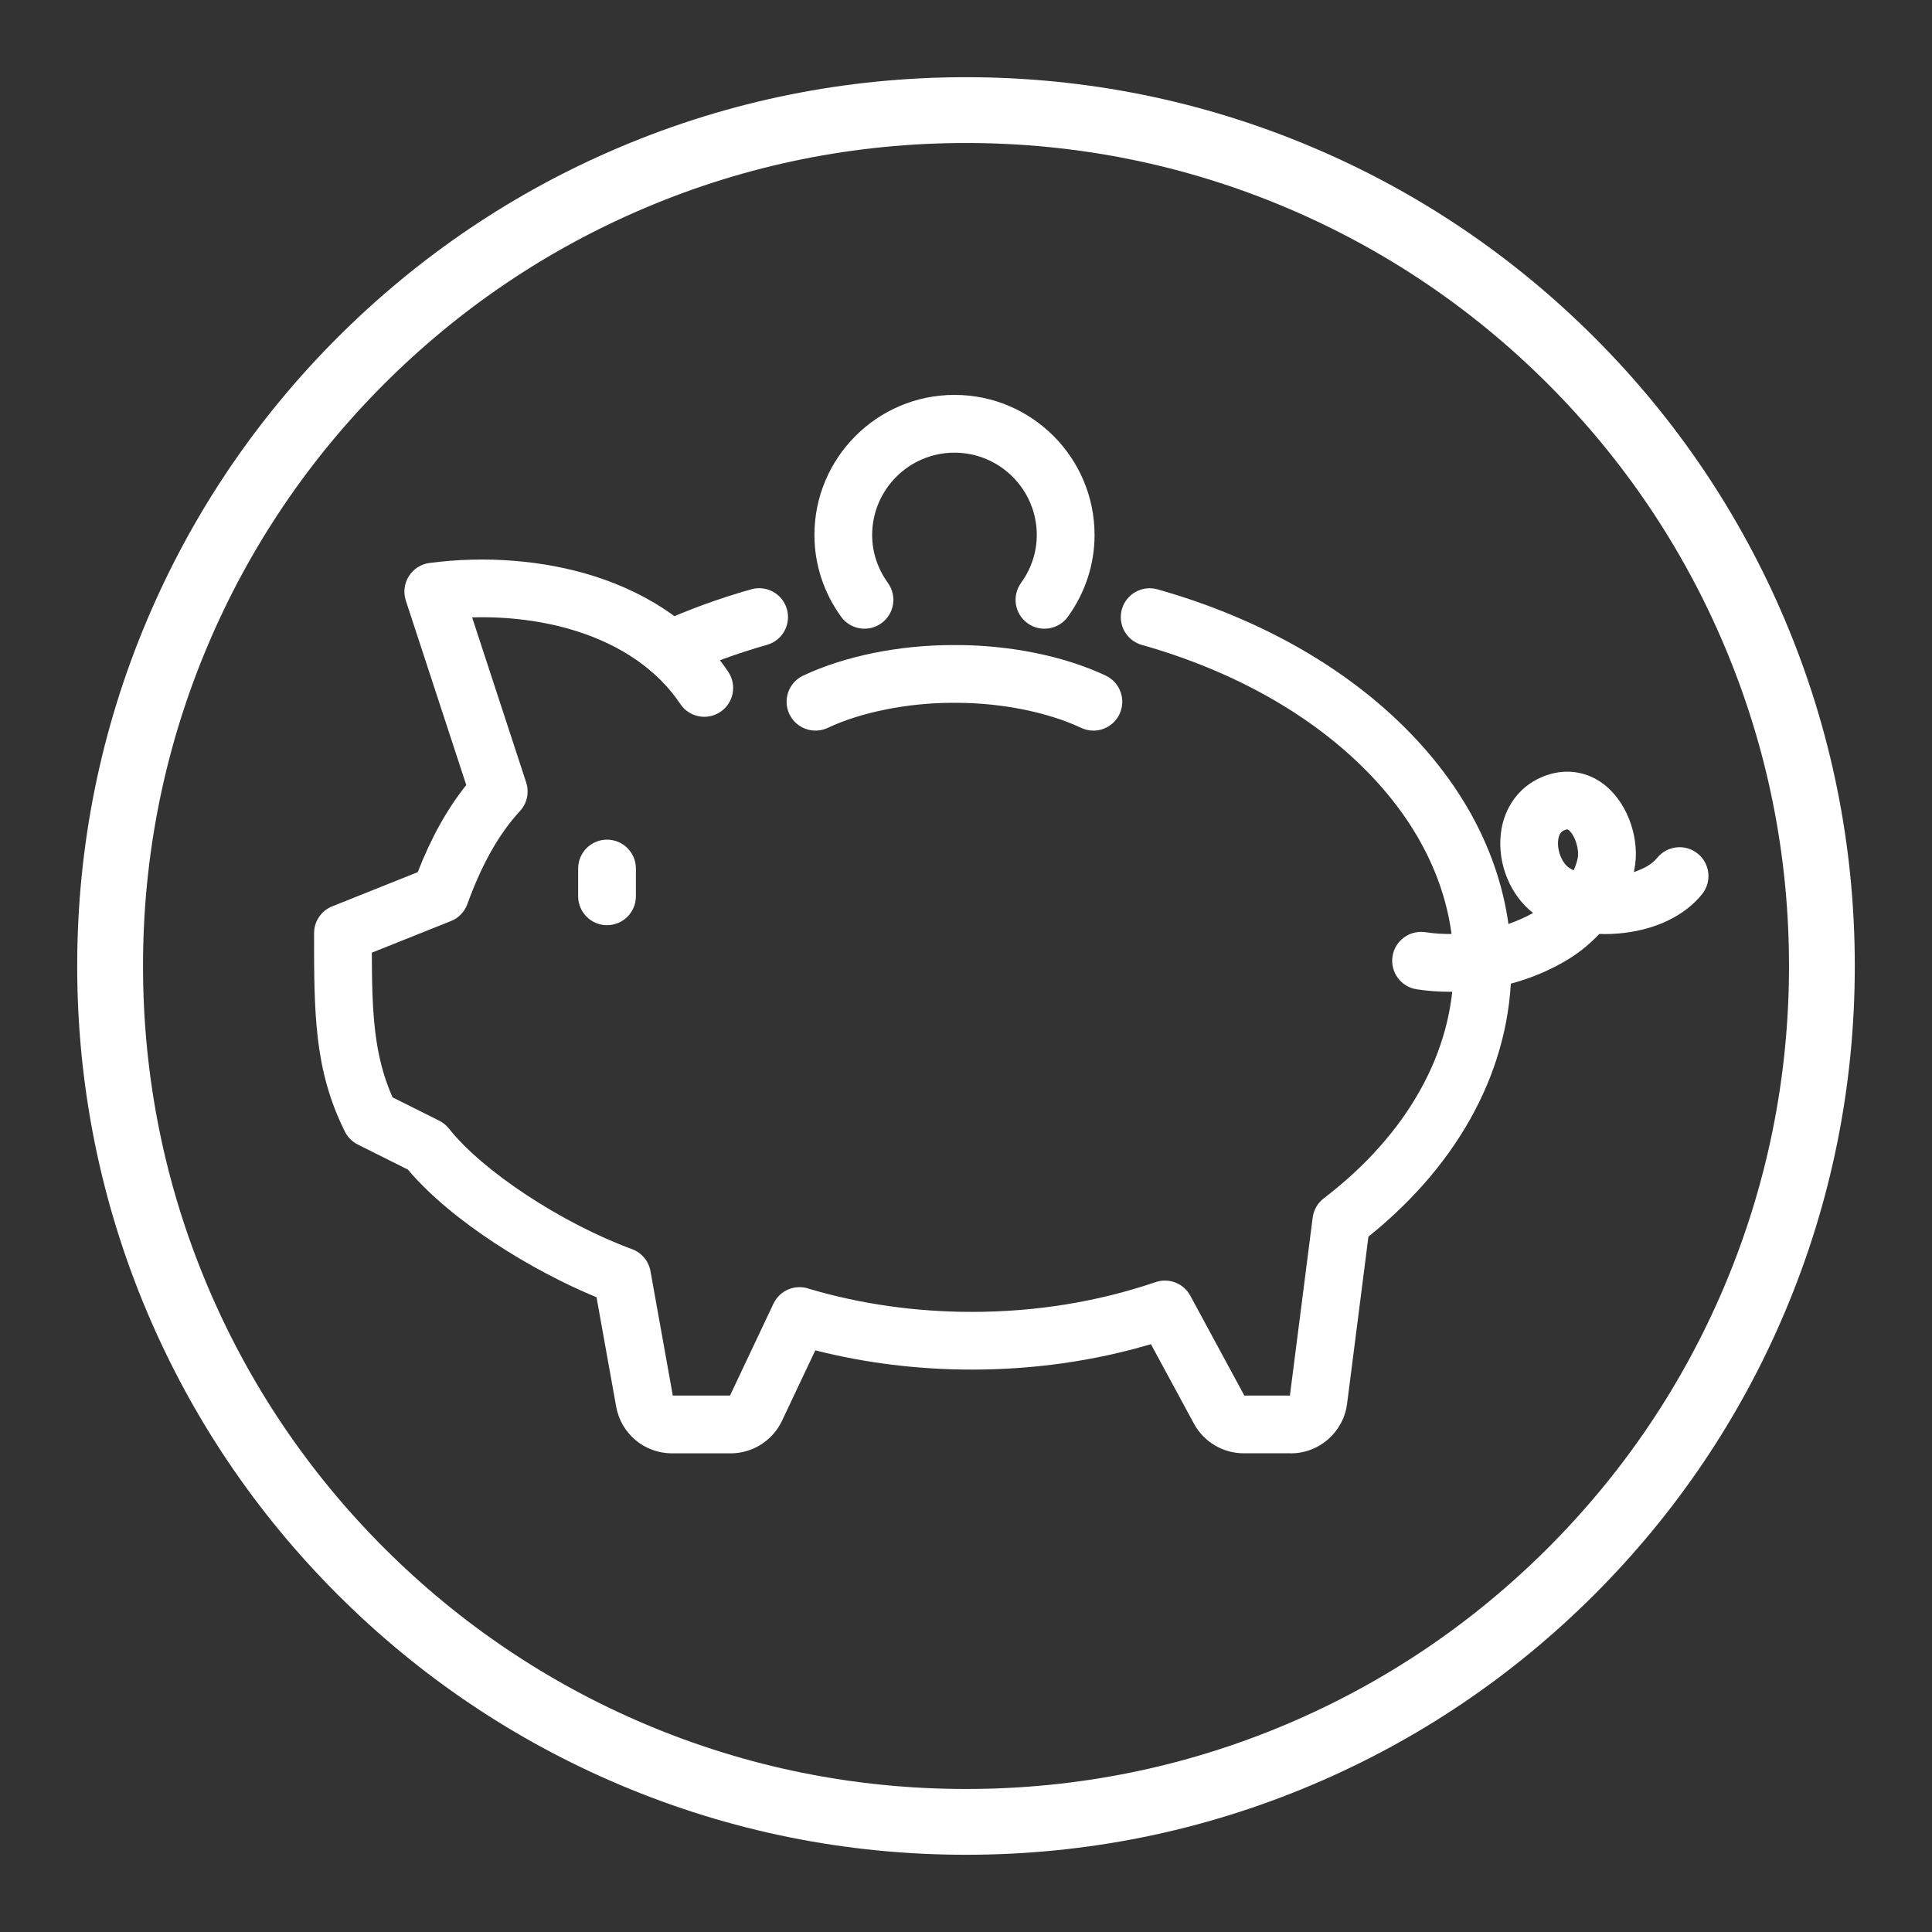 <?xml version="1.0" encoding="UTF-8"?> <svg xmlns="http://www.w3.org/2000/svg" id="Layer_1" viewBox="0 0 850.39 850.39"><rect x="0" y="0" width="850.39" height="850.39" fill="#333333" stroke="none"/><defs><style>.cls-1{fill:#fff;}</style></defs><path class="cls-1" d="m701.83,148.56c-35.92-35.92-77.76-64.13-124.35-83.83-48.24-20.4-99.47-30.75-152.28-30.75s-104.04,10.35-152.28,30.75c-46.59,19.7-88.42,47.91-124.35,83.83-35.92,35.92-64.13,77.76-83.84,124.35-20.4,48.24-30.75,99.48-30.75,152.28s10.35,104.04,30.75,152.28c19.71,46.59,47.91,88.42,83.84,124.35,35.92,35.92,77.76,64.13,124.35,83.83,48.24,20.4,99.47,30.75,152.28,30.75s104.04-10.35,152.28-30.75c46.59-19.7,88.42-47.91,124.35-83.83,35.92-35.92,64.13-77.76,83.83-124.35,20.4-48.24,30.75-99.48,30.75-152.28s-10.35-104.04-30.75-152.28c-19.71-46.59-47.91-88.42-83.83-124.35Zm85.62,276.63c0,48.91-9.58,96.35-28.46,141-18.25,43.14-44.37,81.88-77.64,115.15-33.27,33.27-72.01,59.39-115.15,77.64-44.65,18.89-92.09,28.46-141,28.46s-96.35-9.58-141-28.46c-43.13-18.25-81.88-44.37-115.15-77.64-33.27-33.27-59.39-72.01-77.64-115.15-18.89-44.65-28.46-92.09-28.46-141s9.58-96.35,28.46-141c18.24-43.14,44.37-81.88,77.64-115.15,33.27-33.27,72.02-59.4,115.15-77.64,44.65-18.89,92.09-28.46,141-28.46s96.35,9.58,141,28.46c43.13,18.25,81.88,44.37,115.15,77.64,33.27,33.27,59.39,72.01,77.64,115.15,18.89,44.65,28.46,92.09,28.46,141Z"></path><path class="cls-1" d="m267.19,407.23c-7.02,0-12.71-5.69-12.71-12.71v-12.23c0-7.02,5.69-12.71,12.71-12.71s12.71,5.69,12.71,12.71v12.23c0,7.02-5.69,12.71-12.71,12.71Z"></path><path class="cls-1" d="m568.21,639.68h-20.76c-9.17,0-17.58-5.01-21.94-13.07l-18.92-34.96c-25.14,7.43-51.6,11.19-78.82,11.19-23.6,0-46.72-2.85-68.91-8.47l-14.67,31.04c-4.1,8.68-12.95,14.29-22.55,14.29h-25.87c-12.09,0-22.41-8.64-24.55-20.54l-8.65-48.16c-28.55-11.76-63.94-33.54-83.03-56.2l-22.04-11.02c-2.46-1.23-4.45-3.22-5.68-5.68-13.58-27.15-13.58-52.41-13.58-87.37,0-5.2,3.17-9.87,7.99-11.8l37.62-15.03c5.98-15.27,13.03-27.92,21.38-38.36l-26.6-81.19c-1.18-3.59-.69-7.52,1.32-10.72,2.01-3.2,5.34-5.34,9.09-5.83,24.58-3.26,50.26-1.21,72.31,5.75,25.76,8.14,46.24,22.73,59.22,42.2,3.89,5.84,2.32,13.73-3.52,17.62-5.84,3.89-13.73,2.32-17.62-3.53-9.73-14.6-25.54-25.68-45.73-32.06-14.04-4.44-29.91-6.49-45.89-6.03l23.8,72.66c1.43,4.37.39,9.18-2.73,12.57-9.25,10.04-16.82,23.44-23.16,40.96-1.23,3.41-3.87,6.13-7.24,7.48l-34.82,13.91c.08,26.2.87,45.1,9.13,63.68l20.54,10.27c1.66.83,3.13,2.02,4.28,3.48,14.88,18.79,49.53,41.61,80.6,53.07,4.23,1.56,7.31,5.24,8.11,9.68l9.83,54.77h25.17l19.12-40.45c2.83-5.99,9.79-8.79,15.97-6.46,22.75,6.68,46.75,10.07,71.34,10.07,28.1,0,55.25-4.39,80.73-13.04.38-.13.76-.25,1.15-.35,5.64-1.43,11.53,1.15,14.3,6.27l23.78,43.96h20.06l10.02-78.35c.43-3.37,2.19-6.42,4.89-8.48,36.86-28.18,57.16-64.51,57.16-102.32,0-30.33-12.96-59.69-37.47-84.9-24.69-25.4-59.2-44.89-99.79-56.37-6.75-1.91-10.68-8.93-8.77-15.69,1.91-6.75,8.93-10.68,15.69-8.77,44.88,12.7,83.29,34.52,111.09,63.11,29.22,30.05,44.66,65.54,44.66,102.62,0,44.39-22.29,86.53-62.91,119.19l-9.41,73.6c-1.59,12.42-12.22,21.78-24.74,21.78Z"></path><path class="cls-1" d="m295.01,298.6c-4.83,0-9.45-2.77-11.58-7.45-2.9-6.39-.08-13.92,6.31-16.83,12.95-5.89,26.72-10.91,40.94-14.94,6.75-1.91,13.78,2.01,15.69,8.77,1.91,6.75-2.01,13.78-8.77,15.69-12.99,3.68-25.55,8.26-37.34,13.62-1.71.78-3.49,1.14-5.25,1.14Z"></path><path class="cls-1" d="m481.28,321.59c-1.82,0-3.66-.39-5.42-1.22-14.65-6.91-35.19-11.02-55.07-11.02-.21,0-.41,0-.62,0h-.11c-.21,0-.41,0-.62,0-19.88,0-40.42,4.11-55.07,11.02-6.35,2.99-13.92.28-16.92-6.07s-.28-13.92,6.07-16.92c18.14-8.56,42.12-13.45,65.9-13.45.23,0,.46,0,.69,0,24.03-.11,48.28,4.81,66.59,13.45,6.35,3,9.06,10.57,6.07,16.92-2.17,4.6-6.74,7.29-11.5,7.29Z"></path><path class="cls-1" d="m459.71,276.73c-2.58,0-5.18-.78-7.43-2.41-5.69-4.11-6.97-12.05-2.86-17.74,4.53-6.28,6.93-13.57,6.93-21.1,0-19.98-16.25-36.23-36.23-36.23s-36.23,16.25-36.23,36.23c0,7.53,2.4,14.83,6.93,21.1,4.11,5.69,2.83,13.63-2.86,17.74-5.69,4.11-13.63,2.83-17.74-2.86-7.68-10.63-11.74-23.08-11.74-35.99,0-33.99,27.65-61.65,61.65-61.65s61.65,27.65,61.65,61.65c0,12.91-4.06,25.35-11.74,35.99-2.48,3.44-6.37,5.27-10.31,5.27Z"></path><path class="cls-1" d="m638.11,436.54c-4.9,0-9.77-.36-14.54-1.09-6.94-1.06-11.7-7.55-10.64-14.49,1.06-6.94,7.56-11.7,14.49-10.64,15.8,2.42,33.66-.82,47.39-8.47-9.91-7.67-15.68-21.44-14.23-34.69,1.34-12.31,8.84-22,20.07-25.9,9.48-3.3,19.23-1.42,26.74,5.13,9.52,8.31,14.56,23.58,11.99,36.32-.08.37-.15.75-.24,1.12,4.36-1.38,8.06-3.49,10.27-6.21,4.41-5.46,12.42-6.3,17.87-1.89,5.46,4.41,6.3,12.42,1.89,17.87-7.52,9.29-19.82,15.36-34.64,17.07-3.56.41-7.11.55-10.57.42-4.22,4.45-8.77,8.09-13.04,10.75-15.24,9.52-34.19,14.7-52.81,14.7Zm51.7-71.47c-.2,0-.45.07-.84.2-.96.33-2.74.95-3.14,4.64-.5,4.62,1.8,10.2,5.02,12.18.57.35,1.18.68,1.82.98.82-1.82,1.43-3.63,1.78-5.39.75-3.72-1.16-9.85-3.79-12.15-.36-.32-.54-.47-.85-.47Z"></path></svg> 